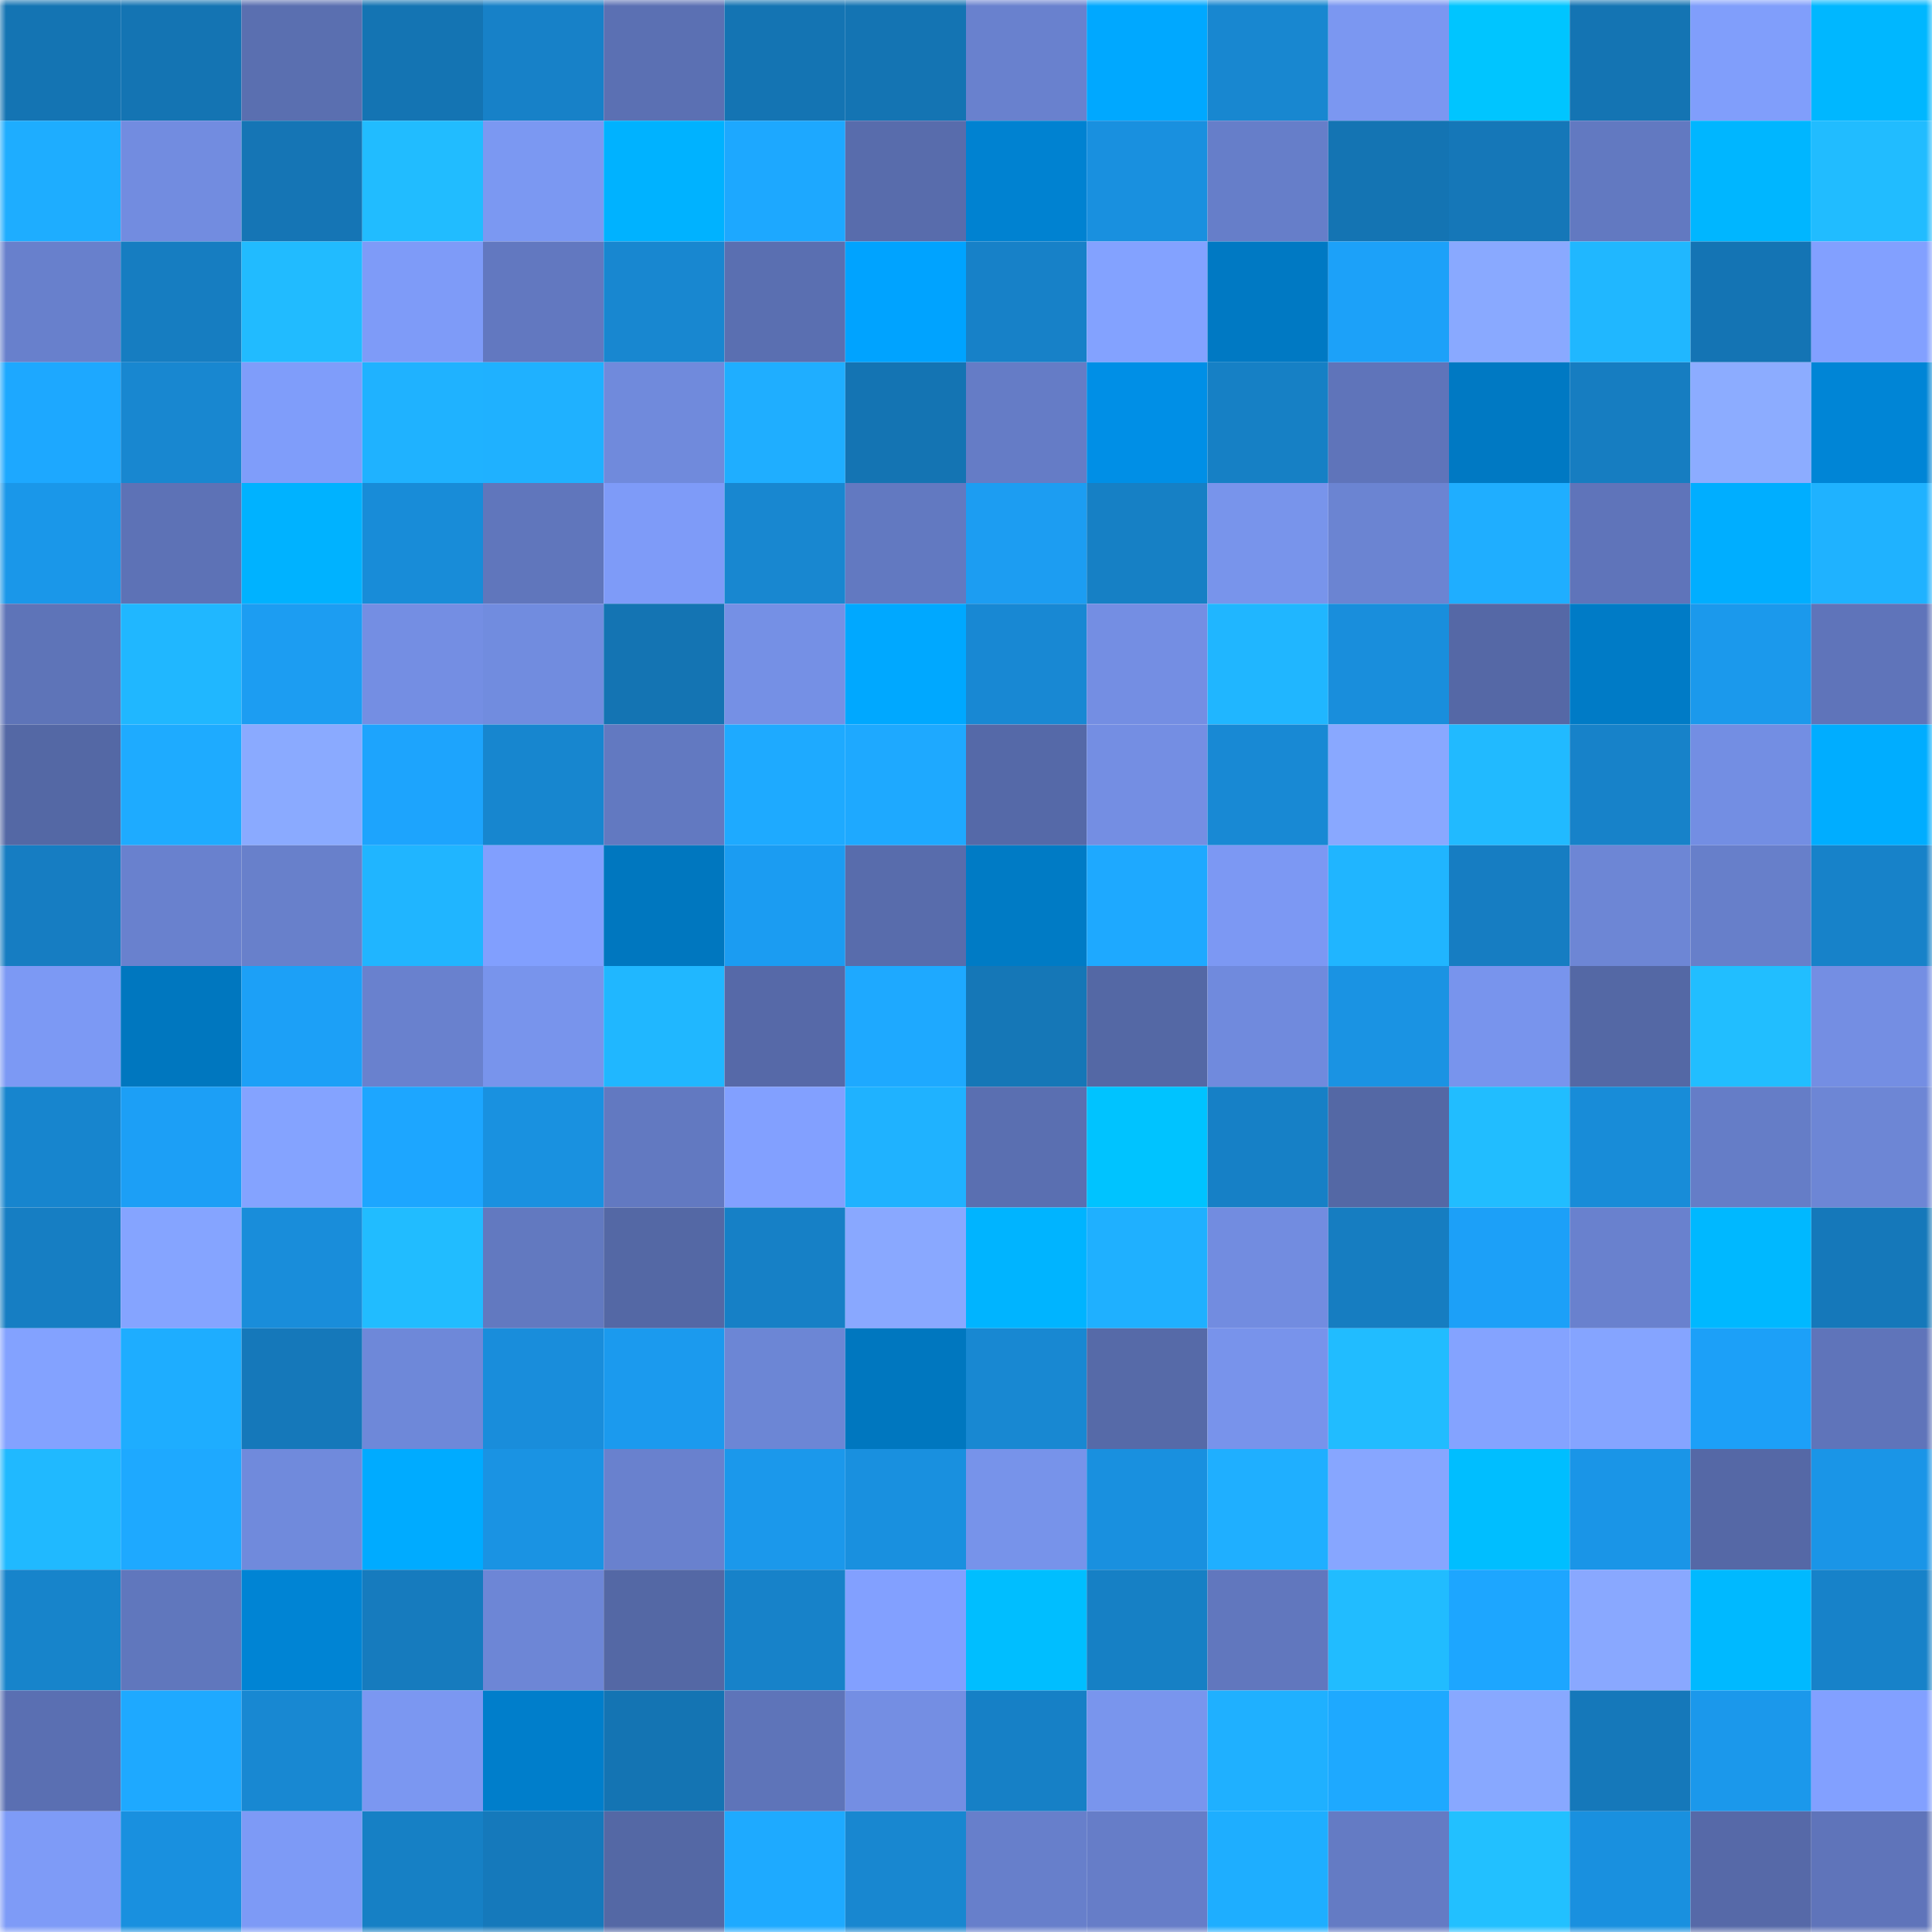 <svg viewBox="0 0 160 160" fill="none" role="img" xmlns="http://www.w3.org/2000/svg" width="240" height="240" name="ens%2Cduylenguyen2.eth"><mask id="1621022648" mask-type="alpha" maskUnits="userSpaceOnUse" x="0" y="0" width="160" height="160"><rect width="160" height="160" fill="#FFFFFF"></rect></mask><g mask="url(#1621022648)"><rect x="0" y="0" width="10" height="10" fill="#1474b3"></rect><rect x="10" y="0" width="10" height="10" fill="#1474b3"></rect><rect x="20" y="0" width="10" height="10" fill="#5a6fb0"></rect><rect x="30" y="0" width="10" height="10" fill="#1474b3"></rect><rect x="40" y="0" width="10" height="10" fill="#1781c8"></rect><rect x="50" y="0" width="10" height="10" fill="#5b70b3"></rect><rect x="60" y="0" width="10" height="10" fill="#1474b3"></rect><rect x="70" y="0" width="10" height="10" fill="#1474b3"></rect><rect x="80" y="0" width="10" height="10" fill="#6981ce"></rect><rect x="90" y="0" width="10" height="10" fill="#00a8ff"></rect><rect x="100" y="0" width="10" height="10" fill="#1887d0"></rect><rect x="110" y="0" width="10" height="10" fill="#7b97f1"></rect><rect x="120" y="0" width="10" height="10" fill="#00c5ff"></rect><rect x="130" y="0" width="10" height="10" fill="#1474b3"></rect><rect x="140" y="0" width="10" height="10" fill="#809efb"></rect><rect x="150" y="0" width="10" height="10" fill="#00b7ff"></rect><rect x="0" y="10" width="10" height="10" fill="#1eadff"></rect><rect x="10" y="10" width="10" height="10" fill="#728ce0"></rect><rect x="20" y="10" width="10" height="10" fill="#1575b5"></rect><rect x="30" y="10" width="10" height="10" fill="#21bcff"></rect><rect x="40" y="10" width="10" height="10" fill="#7b98f2"></rect><rect x="50" y="10" width="10" height="10" fill="#00b2ff"></rect><rect x="60" y="10" width="10" height="10" fill="#1da8ff"></rect><rect x="70" y="10" width="10" height="10" fill="#586cac"></rect><rect x="80" y="10" width="10" height="10" fill="#0082d1"></rect><rect x="90" y="10" width="10" height="10" fill="#1990df"></rect><rect x="100" y="10" width="10" height="10" fill="#667ec9"></rect><rect x="110" y="10" width="10" height="10" fill="#1474b3"></rect><rect x="120" y="10" width="10" height="10" fill="#1577b8"></rect><rect x="130" y="10" width="10" height="10" fill="#6279c1"></rect><rect x="140" y="10" width="10" height="10" fill="#00b6ff"></rect><rect x="150" y="10" width="10" height="10" fill="#21bcff"></rect><rect x="0" y="20" width="10" height="10" fill="#6880cc"></rect><rect x="10" y="20" width="10" height="10" fill="#167dc1"></rect><rect x="20" y="20" width="10" height="10" fill="#21bbff"></rect><rect x="30" y="20" width="10" height="10" fill="#7e9bf8"></rect><rect x="40" y="20" width="10" height="10" fill="#6278c0"></rect><rect x="50" y="20" width="10" height="10" fill="#1887d0"></rect><rect x="60" y="20" width="10" height="10" fill="#5a6fb1"></rect><rect x="70" y="20" width="10" height="10" fill="#00a3ff"></rect><rect x="80" y="20" width="10" height="10" fill="#1781c8"></rect><rect x="90" y="20" width="10" height="10" fill="#83a2ff"></rect><rect x="100" y="20" width="10" height="10" fill="#0079c3"></rect><rect x="110" y="20" width="10" height="10" fill="#1ca1f9"></rect><rect x="120" y="20" width="10" height="10" fill="#89a9ff"></rect><rect x="130" y="20" width="10" height="10" fill="#20b7ff"></rect><rect x="140" y="20" width="10" height="10" fill="#1474b4"></rect><rect x="150" y="20" width="10" height="10" fill="#82a0ff"></rect><rect x="0" y="30" width="10" height="10" fill="#1da8ff"></rect><rect x="10" y="30" width="10" height="10" fill="#1887d0"></rect><rect x="20" y="30" width="10" height="10" fill="#7f9dfa"></rect><rect x="30" y="30" width="10" height="10" fill="#1fb2ff"></rect><rect x="40" y="30" width="10" height="10" fill="#1fb1ff"></rect><rect x="50" y="30" width="10" height="10" fill="#708adc"></rect><rect x="60" y="30" width="10" height="10" fill="#1faeff"></rect><rect x="70" y="30" width="10" height="10" fill="#1474b3"></rect><rect x="80" y="30" width="10" height="10" fill="#657cc6"></rect><rect x="90" y="30" width="10" height="10" fill="#008fe6"></rect><rect x="100" y="30" width="10" height="10" fill="#1680c5"></rect><rect x="110" y="30" width="10" height="10" fill="#5f74ba"></rect><rect x="120" y="30" width="10" height="10" fill="#0079c3"></rect><rect x="130" y="30" width="10" height="10" fill="#167dc1"></rect><rect x="140" y="30" width="10" height="10" fill="#8cacff"></rect><rect x="150" y="30" width="10" height="10" fill="#0085d6"></rect><rect x="0" y="40" width="10" height="10" fill="#1a97e9"></rect><rect x="10" y="40" width="10" height="10" fill="#5d72b6"></rect><rect x="20" y="40" width="10" height="10" fill="#00b2ff"></rect><rect x="30" y="40" width="10" height="10" fill="#188cd8"></rect><rect x="40" y="40" width="10" height="10" fill="#6076bc"></rect><rect x="50" y="40" width="10" height="10" fill="#7e9bf8"></rect><rect x="60" y="40" width="10" height="10" fill="#1887d0"></rect><rect x="70" y="40" width="10" height="10" fill="#6279c1"></rect><rect x="80" y="40" width="10" height="10" fill="#1c9df2"></rect><rect x="90" y="40" width="10" height="10" fill="#1680c5"></rect><rect x="100" y="40" width="10" height="10" fill="#7894eb"></rect><rect x="110" y="40" width="10" height="10" fill="#6b84d2"></rect><rect x="120" y="40" width="10" height="10" fill="#1faeff"></rect><rect x="130" y="40" width="10" height="10" fill="#5f74ba"></rect><rect x="140" y="40" width="10" height="10" fill="#00aeff"></rect><rect x="150" y="40" width="10" height="10" fill="#1fb2ff"></rect><rect x="0" y="50" width="10" height="10" fill="#5e74b8"></rect><rect x="10" y="50" width="10" height="10" fill="#20b7ff"></rect><rect x="20" y="50" width="10" height="10" fill="#1c9df2"></rect><rect x="30" y="50" width="10" height="10" fill="#748ee3"></rect><rect x="40" y="50" width="10" height="10" fill="#718cdf"></rect><rect x="50" y="50" width="10" height="10" fill="#1474b3"></rect><rect x="60" y="50" width="10" height="10" fill="#7590e5"></rect><rect x="70" y="50" width="10" height="10" fill="#00a8ff"></rect><rect x="80" y="50" width="10" height="10" fill="#1888d3"></rect><rect x="90" y="50" width="10" height="10" fill="#748ee3"></rect><rect x="100" y="50" width="10" height="10" fill="#20b6ff"></rect><rect x="110" y="50" width="10" height="10" fill="#198edc"></rect><rect x="120" y="50" width="10" height="10" fill="#5568a6"></rect><rect x="130" y="50" width="10" height="10" fill="#007bc6"></rect><rect x="140" y="50" width="10" height="10" fill="#1b99ec"></rect><rect x="150" y="50" width="10" height="10" fill="#5f74ba"></rect><rect x="0" y="60" width="10" height="10" fill="#5468a5"></rect><rect x="10" y="60" width="10" height="10" fill="#1eabff"></rect><rect x="20" y="60" width="10" height="10" fill="#8aaaff"></rect><rect x="30" y="60" width="10" height="10" fill="#1da4fd"></rect><rect x="40" y="60" width="10" height="10" fill="#1786cf"></rect><rect x="50" y="60" width="10" height="10" fill="#6279c1"></rect><rect x="60" y="60" width="10" height="10" fill="#1eaaff"></rect><rect x="70" y="60" width="10" height="10" fill="#1ea9ff"></rect><rect x="80" y="60" width="10" height="10" fill="#5569a8"></rect><rect x="90" y="60" width="10" height="10" fill="#748ee3"></rect><rect x="100" y="60" width="10" height="10" fill="#1889d4"></rect><rect x="110" y="60" width="10" height="10" fill="#89a8ff"></rect><rect x="120" y="60" width="10" height="10" fill="#21baff"></rect><rect x="130" y="60" width="10" height="10" fill="#1782c9"></rect><rect x="140" y="60" width="10" height="10" fill="#738ee3"></rect><rect x="150" y="60" width="10" height="10" fill="#00adff"></rect><rect x="0" y="70" width="10" height="10" fill="#167dc2"></rect><rect x="10" y="70" width="10" height="10" fill="#6981ce"></rect><rect x="20" y="70" width="10" height="10" fill="#6880cb"></rect><rect x="30" y="70" width="10" height="10" fill="#20b5ff"></rect><rect x="40" y="70" width="10" height="10" fill="#819ffe"></rect><rect x="50" y="70" width="10" height="10" fill="#0077bf"></rect><rect x="60" y="70" width="10" height="10" fill="#1b9cf2"></rect><rect x="70" y="70" width="10" height="10" fill="#586cac"></rect><rect x="80" y="70" width="10" height="10" fill="#007bc5"></rect><rect x="90" y="70" width="10" height="10" fill="#1ea9ff"></rect><rect x="100" y="70" width="10" height="10" fill="#7c98f3"></rect><rect x="110" y="70" width="10" height="10" fill="#20b5ff"></rect><rect x="120" y="70" width="10" height="10" fill="#167dc2"></rect><rect x="130" y="70" width="10" height="10" fill="#6d86d5"></rect><rect x="140" y="70" width="10" height="10" fill="#677fca"></rect><rect x="150" y="70" width="10" height="10" fill="#1782c9"></rect><rect x="0" y="80" width="10" height="10" fill="#7c99f4"></rect><rect x="10" y="80" width="10" height="10" fill="#0077bf"></rect><rect x="20" y="80" width="10" height="10" fill="#1ca0f7"></rect><rect x="30" y="80" width="10" height="10" fill="#6981ce"></rect><rect x="40" y="80" width="10" height="10" fill="#7894ec"></rect><rect x="50" y="80" width="10" height="10" fill="#20b7ff"></rect><rect x="60" y="80" width="10" height="10" fill="#5669a8"></rect><rect x="70" y="80" width="10" height="10" fill="#1ea9ff"></rect><rect x="80" y="80" width="10" height="10" fill="#1577b7"></rect><rect x="90" y="80" width="10" height="10" fill="#5468a5"></rect><rect x="100" y="80" width="10" height="10" fill="#708add"></rect><rect x="110" y="80" width="10" height="10" fill="#1a93e3"></rect><rect x="120" y="80" width="10" height="10" fill="#7894ed"></rect><rect x="130" y="80" width="10" height="10" fill="#5468a5"></rect><rect x="140" y="80" width="10" height="10" fill="#21beff"></rect><rect x="150" y="80" width="10" height="10" fill="#748ee3"></rect><rect x="0" y="90" width="10" height="10" fill="#1785ce"></rect><rect x="10" y="90" width="10" height="10" fill="#1c9ff6"></rect><rect x="20" y="90" width="10" height="10" fill="#84a3ff"></rect><rect x="30" y="90" width="10" height="10" fill="#1da6ff"></rect><rect x="40" y="90" width="10" height="10" fill="#1991e0"></rect><rect x="50" y="90" width="10" height="10" fill="#6279c1"></rect><rect x="60" y="90" width="10" height="10" fill="#82a0ff"></rect><rect x="70" y="90" width="10" height="10" fill="#1fb2ff"></rect><rect x="80" y="90" width="10" height="10" fill="#5a6fb1"></rect><rect x="90" y="90" width="10" height="10" fill="#00c3ff"></rect><rect x="100" y="90" width="10" height="10" fill="#1680c6"></rect><rect x="110" y="90" width="10" height="10" fill="#5468a5"></rect><rect x="120" y="90" width="10" height="10" fill="#21bdff"></rect><rect x="130" y="90" width="10" height="10" fill="#188cd8"></rect><rect x="140" y="90" width="10" height="10" fill="#657dc7"></rect><rect x="150" y="90" width="10" height="10" fill="#6d86d5"></rect><rect x="0" y="100" width="10" height="10" fill="#167ec3"></rect><rect x="10" y="100" width="10" height="10" fill="#85a4ff"></rect><rect x="20" y="100" width="10" height="10" fill="#198dda"></rect><rect x="30" y="100" width="10" height="10" fill="#21bcff"></rect><rect x="40" y="100" width="10" height="10" fill="#6279c0"></rect><rect x="50" y="100" width="10" height="10" fill="#5468a5"></rect><rect x="60" y="100" width="10" height="10" fill="#1680c6"></rect><rect x="70" y="100" width="10" height="10" fill="#89a8ff"></rect><rect x="80" y="100" width="10" height="10" fill="#00b4ff"></rect><rect x="90" y="100" width="10" height="10" fill="#1fb0ff"></rect><rect x="100" y="100" width="10" height="10" fill="#728ce0"></rect><rect x="110" y="100" width="10" height="10" fill="#167dc1"></rect><rect x="120" y="100" width="10" height="10" fill="#1ca0f8"></rect><rect x="130" y="100" width="10" height="10" fill="#6981ce"></rect><rect x="140" y="100" width="10" height="10" fill="#00b8ff"></rect><rect x="150" y="100" width="10" height="10" fill="#1578ba"></rect><rect x="0" y="110" width="10" height="10" fill="#83a2ff"></rect><rect x="10" y="110" width="10" height="10" fill="#1eadff"></rect><rect x="20" y="110" width="10" height="10" fill="#1578ba"></rect><rect x="30" y="110" width="10" height="10" fill="#6e88d9"></rect><rect x="40" y="110" width="10" height="10" fill="#198ddb"></rect><rect x="50" y="110" width="10" height="10" fill="#1b9aee"></rect><rect x="60" y="110" width="10" height="10" fill="#6c86d5"></rect><rect x="70" y="110" width="10" height="10" fill="#0077bf"></rect><rect x="80" y="110" width="10" height="10" fill="#1888d2"></rect><rect x="90" y="110" width="10" height="10" fill="#566aa8"></rect><rect x="100" y="110" width="10" height="10" fill="#7893eb"></rect><rect x="110" y="110" width="10" height="10" fill="#21bcff"></rect><rect x="120" y="110" width="10" height="10" fill="#84a3ff"></rect><rect x="130" y="110" width="10" height="10" fill="#85a4ff"></rect><rect x="140" y="110" width="10" height="10" fill="#1ca0f8"></rect><rect x="150" y="110" width="10" height="10" fill="#5f74ba"></rect><rect x="0" y="120" width="10" height="10" fill="#20b9ff"></rect><rect x="10" y="120" width="10" height="10" fill="#1ea9ff"></rect><rect x="20" y="120" width="10" height="10" fill="#708adc"></rect><rect x="30" y="120" width="10" height="10" fill="#00abff"></rect><rect x="40" y="120" width="10" height="10" fill="#1a93e3"></rect><rect x="50" y="120" width="10" height="10" fill="#6981ce"></rect><rect x="60" y="120" width="10" height="10" fill="#1b98eb"></rect><rect x="70" y="120" width="10" height="10" fill="#1990df"></rect><rect x="80" y="120" width="10" height="10" fill="#7793ea"></rect><rect x="90" y="120" width="10" height="10" fill="#1990df"></rect><rect x="100" y="120" width="10" height="10" fill="#1fafff"></rect><rect x="110" y="120" width="10" height="10" fill="#87a6ff"></rect><rect x="120" y="120" width="10" height="10" fill="#00beff"></rect><rect x="130" y="120" width="10" height="10" fill="#1a95e7"></rect><rect x="140" y="120" width="10" height="10" fill="#5568a6"></rect><rect x="150" y="120" width="10" height="10" fill="#1a95e7"></rect><rect x="0" y="130" width="10" height="10" fill="#1784cb"></rect><rect x="10" y="130" width="10" height="10" fill="#6077bd"></rect><rect x="20" y="130" width="10" height="10" fill="#0084d4"></rect><rect x="30" y="130" width="10" height="10" fill="#167bbe"></rect><rect x="40" y="130" width="10" height="10" fill="#6d86d6"></rect><rect x="50" y="130" width="10" height="10" fill="#5468a5"></rect><rect x="60" y="130" width="10" height="10" fill="#1782c9"></rect><rect x="70" y="130" width="10" height="10" fill="#82a0ff"></rect><rect x="80" y="130" width="10" height="10" fill="#00beff"></rect><rect x="90" y="130" width="10" height="10" fill="#1680c5"></rect><rect x="100" y="130" width="10" height="10" fill="#6177be"></rect><rect x="110" y="130" width="10" height="10" fill="#21bcff"></rect><rect x="120" y="130" width="10" height="10" fill="#1da6ff"></rect><rect x="130" y="130" width="10" height="10" fill="#89a8ff"></rect><rect x="140" y="130" width="10" height="10" fill="#00b9ff"></rect><rect x="150" y="130" width="10" height="10" fill="#1782c9"></rect><rect x="0" y="140" width="10" height="10" fill="#5a6fb2"></rect><rect x="10" y="140" width="10" height="10" fill="#1ea9ff"></rect><rect x="20" y="140" width="10" height="10" fill="#1888d2"></rect><rect x="30" y="140" width="10" height="10" fill="#7b97f1"></rect><rect x="40" y="140" width="10" height="10" fill="#007ecb"></rect><rect x="50" y="140" width="10" height="10" fill="#1474b3"></rect><rect x="60" y="140" width="10" height="10" fill="#5e74b9"></rect><rect x="70" y="140" width="10" height="10" fill="#748ee3"></rect><rect x="80" y="140" width="10" height="10" fill="#1680c6"></rect><rect x="90" y="140" width="10" height="10" fill="#7995ed"></rect><rect x="100" y="140" width="10" height="10" fill="#1fb0ff"></rect><rect x="110" y="140" width="10" height="10" fill="#1ea9ff"></rect><rect x="120" y="140" width="10" height="10" fill="#88a8ff"></rect><rect x="130" y="140" width="10" height="10" fill="#1578ba"></rect><rect x="140" y="140" width="10" height="10" fill="#1b98eb"></rect><rect x="150" y="140" width="10" height="10" fill="#82a0ff"></rect><rect x="0" y="150" width="10" height="10" fill="#7e9bf7"></rect><rect x="10" y="150" width="10" height="10" fill="#1990df"></rect><rect x="20" y="150" width="10" height="10" fill="#7d9af6"></rect><rect x="30" y="150" width="10" height="10" fill="#1680c5"></rect><rect x="40" y="150" width="10" height="10" fill="#1579bb"></rect><rect x="50" y="150" width="10" height="10" fill="#5468a5"></rect><rect x="60" y="150" width="10" height="10" fill="#1eaaff"></rect><rect x="70" y="150" width="10" height="10" fill="#1887d0"></rect><rect x="80" y="150" width="10" height="10" fill="#677fcb"></rect><rect x="90" y="150" width="10" height="10" fill="#667dc8"></rect><rect x="100" y="150" width="10" height="10" fill="#1eaeff"></rect><rect x="110" y="150" width="10" height="10" fill="#647bc4"></rect><rect x="120" y="150" width="10" height="10" fill="#22c0ff"></rect><rect x="130" y="150" width="10" height="10" fill="#1990df"></rect><rect x="140" y="150" width="10" height="10" fill="#5669a8"></rect><rect x="150" y="150" width="10" height="10" fill="#5f74ba"></rect></g></svg>